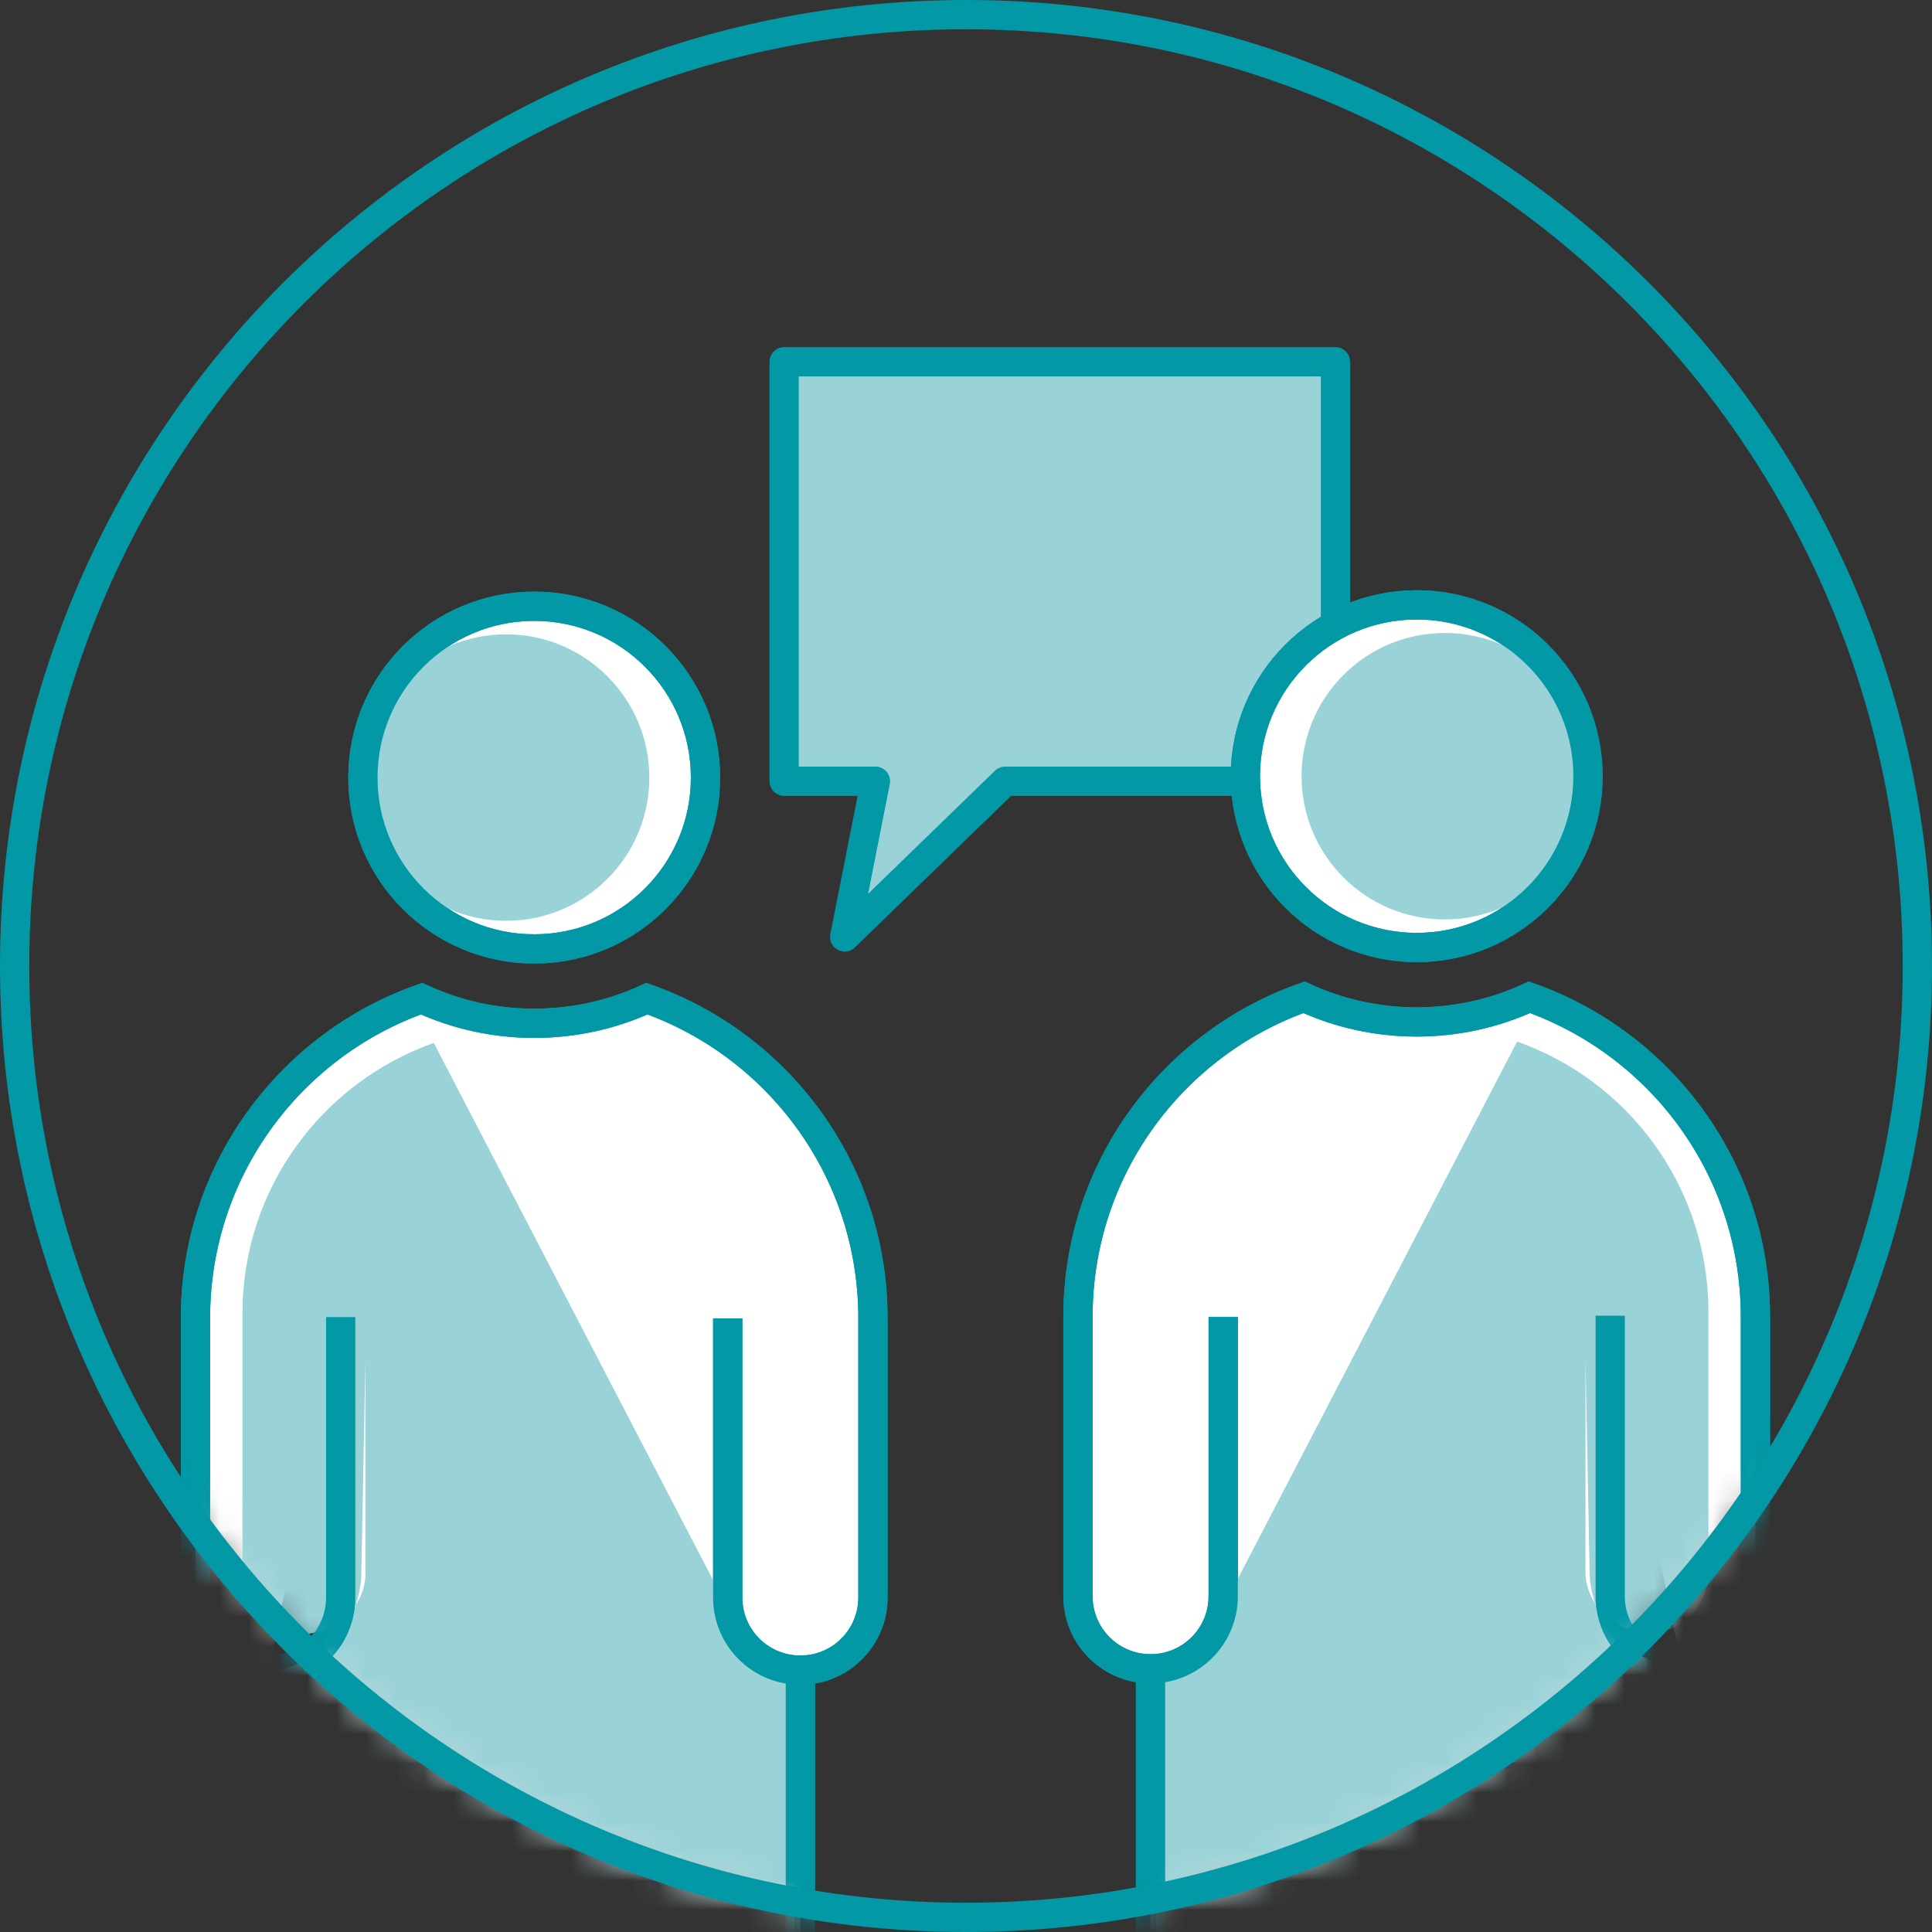 <?xml version="1.0" encoding="UTF-8"?>
<svg width="66px" height="66px" viewBox="0 0 66 66" version="1.1" xmlns="http://www.w3.org/2000/svg" xmlns:xlink="http://www.w3.org/1999/xlink">
    <rect x="0" y="0" width="66" height="66" fill="#333333" stroke="none"/>
    <!-- Generator: Sketch 63.1 (92452) - https://sketch.com -->
    <title>Guided Learning</title>
    <desc>Created with Sketch.</desc>
    <defs>
        <path d="M0.5,33.262 C0.5,51.21 15.051,65.762 33,65.762 L33,65.762 C50.95,65.762 65.5,51.21 65.5,33.262 L65.5,33.262 C65.5,15.312 50.95,0.761 33,0.761 L33,0.761 C15.051,0.761 0.5,15.312 0.5,33.262 L0.5,33.262 Z" id="path-1"></path>
        <path d="M0.5,33.262 C0.5,51.21 15.051,65.762 33,65.762 L33,65.762 C50.95,65.762 65.5,51.21 65.5,33.262 L65.5,33.262 C65.5,15.312 50.95,0.761 33,0.761 L33,0.761 C15.051,0.761 0.5,15.312 0.5,33.262 L0.5,33.262 Z" id="path-3"></path>
        <path d="M0.5,33.262 C0.5,51.21 15.051,65.762 33,65.762 L33,65.762 C50.95,65.762 65.5,51.21 65.5,33.262 L65.5,33.262 C65.5,15.312 50.95,0.761 33,0.761 L33,0.761 C15.051,0.761 0.5,15.312 0.5,33.262" id="path-5"></path>
        <path d="M0.5,33.262 C0.5,51.21 15.051,65.762 33,65.762 L33,65.762 C50.95,65.762 65.5,51.21 65.5,33.262 L65.5,33.262 C65.5,15.312 50.95,0.761 33,0.761 L33,0.761 C15.051,0.761 0.5,15.312 0.5,33.262 L0.5,33.262 Z" id="path-7"></path>
        <path d="M0.5,33.262 C0.5,51.21 15.051,65.762 33,65.762 L33,65.762 C50.95,65.762 65.5,51.21 65.5,33.262 L65.5,33.262 C65.5,15.312 50.95,0.761 33,0.761 L33,0.761 C15.051,0.761 0.5,15.312 0.5,33.262" id="path-9"></path>
        <path d="M0.5,33.262 C0.5,51.21 15.051,65.762 33,65.762 L33,65.762 C50.95,65.762 65.5,51.21 65.5,33.262 L65.5,33.262 C65.5,15.312 50.95,0.761 33,0.761 L33,0.761 C15.051,0.761 0.5,15.312 0.5,33.262" id="path-11"></path>
        <path d="M0.5,33.262 C0.5,51.21 15.051,65.762 33,65.762 L33,65.762 C50.95,65.762 65.5,51.21 65.5,33.262 L65.5,33.262 C65.5,15.312 50.95,0.761 33,0.761 L33,0.761 C15.051,0.761 0.5,15.312 0.5,33.262" id="path-13"></path>
        <path d="M0.5,33.262 C0.5,51.21 15.051,65.762 33,65.762 L33,65.762 C50.95,65.762 65.5,51.21 65.5,33.262 L65.5,33.262 C65.5,15.312 50.95,0.761 33,0.761 L33,0.761 C15.051,0.761 0.5,15.312 0.5,33.262" id="path-15"></path>
        <path d="M0.5,33.262 C0.5,51.21 15.051,65.762 33,65.762 L33,65.762 C50.95,65.762 65.5,51.21 65.5,33.262 L65.5,33.262 C65.5,15.312 50.95,0.761 33,0.761 L33,0.761 C15.051,0.761 0.5,15.312 0.5,33.262 L0.5,33.262 Z" id="path-17"></path>
        <path d="M0.5,33.262 C0.5,51.21 15.051,65.762 33,65.762 L33,65.762 C50.95,65.762 65.5,51.21 65.5,33.262 L65.5,33.262 C65.5,15.312 50.95,0.761 33,0.761 L33,0.761 C15.051,0.761 0.5,15.312 0.5,33.262" id="path-19"></path>
        <path d="M0.5,33.262 C0.5,51.21 15.051,65.762 33,65.762 L33,65.762 C50.95,65.762 65.5,51.21 65.5,33.262 L65.5,33.262 C65.5,15.312 50.95,0.761 33,0.761 L33,0.761 C15.051,0.761 0.5,15.312 0.5,33.262 L0.5,33.262 Z" id="path-21"></path>
        <path d="M0.5,33.262 C0.5,51.21 15.051,65.762 33,65.762 L33,65.762 C50.95,65.762 65.5,51.21 65.5,33.262 L65.5,33.262 C65.5,15.312 50.95,0.761 33,0.761 L33,0.761 C15.051,0.761 0.5,15.312 0.5,33.262" id="path-23"></path>
        <path d="M0.5,33.262 C0.5,51.21 15.051,65.762 33,65.762 L33,65.762 C50.95,65.762 65.5,51.21 65.5,33.262 L65.5,33.262 C65.5,15.312 50.95,0.761 33,0.761 L33,0.761 C15.051,0.761 0.5,15.312 0.5,33.262" id="path-25"></path>
        <path d="M0.5,33.262 C0.5,51.21 15.051,65.762 33,65.762 L33,65.762 C50.95,65.762 65.5,51.21 65.5,33.262 L65.5,33.262 C65.5,15.312 50.95,0.761 33,0.761 L33,0.761 C15.051,0.761 0.5,15.312 0.5,33.262" id="path-27"></path>
        <path d="M0.5,33.262 C0.5,51.21 15.051,65.762 33,65.762 L33,65.762 C50.95,65.762 65.5,51.21 65.5,33.262 L65.5,33.262 C65.5,15.312 50.95,0.761 33,0.761 L33,0.761 C15.051,0.761 0.5,15.312 0.5,33.262" id="path-29"></path>
        <path d="M0.5,33.262 C0.5,51.21 15.051,65.762 33,65.762 L33,65.762 C50.95,65.762 65.5,51.21 65.5,33.262 L65.5,33.262 C65.5,15.312 50.95,0.761 33,0.761 L33,0.761 C15.051,0.761 0.5,15.312 0.5,33.262 L0.5,33.262 Z" id="path-31"></path>
    </defs>
    <g id="About-&amp;-Services" stroke="none" stroke-width="1" fill="none" fill-rule="evenodd">
        <g id="About" transform="translate(-514, -2320)">
            <g id="Guided-Learning" transform="translate(514, 2319)">
                <g id="Group-51" transform="translate(0, 0.739)">
                    <g id="Group-3">
                        <mask id="mask-2" fill="white">
                            <use xlink:href="#path-1"></use>
                        </mask>
                        <g id="Clip-2"></g>
                        <polygon id="Fill-1" fill="#99D2D7" mask="url(#mask-2)" points="45.621 12.62 26.787 12.62 26.787 26.949 29.906 26.949 28.856 32.268 34.337 26.949 45.621 26.949"></polygon>
                    </g>
                    <g id="Group-6">
                        <mask id="mask-4" fill="white">
                            <use xlink:href="#path-3"></use>
                        </mask>
                        <g id="Clip-5"></g>
                        <polygon id="Stroke-4" stroke="#0398A6" stroke-linecap="round" stroke-linejoin="round" mask="url(#mask-4)" points="45.621 12.62 26.787 12.62 26.787 26.949 29.906 26.949 28.856 32.268 34.337 26.949 45.621 26.949"></polygon>
                    </g>
                    <g id="Group-9">
                        <mask id="mask-6" fill="white">
                            <use xlink:href="#path-5"></use>
                        </mask>
                        <g id="Clip-8"></g>
                        <path d="M24.101,26.824 C24.101,30.056 21.481,32.677 18.249,32.677 C15.017,32.677 12.397,30.056 12.397,26.824 C12.397,23.592 15.017,20.972 18.249,20.972 C21.481,20.972 24.101,23.592 24.101,26.824" id="Fill-7" fill="#FFFFFF" mask="url(#mask-6)"></path>
                    </g>
                    <g id="Group-12">
                        <mask id="mask-8" fill="white">
                            <use xlink:href="#path-7"></use>
                        </mask>
                        <g id="Clip-11"></g>
                        <path d="M24.101,26.824 C24.101,30.056 21.481,32.677 18.249,32.677 C15.017,32.677 12.397,30.056 12.397,26.824 C12.397,23.592 15.017,20.972 18.249,20.972 C21.481,20.972 24.101,23.592 24.101,26.824 Z" id="Stroke-10" stroke="#0398A6" mask="url(#mask-8)"></path>
                    </g>
                    <g id="Group-16">
                        <mask id="mask-10" fill="white">
                            <use xlink:href="#path-9"></use>
                        </mask>
                        <g id="Clip-14"></g>
                        <path d="M11.639,45.255 L11.639,54.837 C11.639,56.197 10.541,57.303 9.179,57.316 L9.157,57.316 C7.787,57.316 6.677,56.209 6.677,54.837 L6.677,45.3 L6.677,45.289 C6.677,40.251 9.901,35.962 14.4,34.377 C15.571,34.917 16.875,35.218 18.247,35.218 C19.623,35.218 20.927,34.917 22.099,34.377 C26.597,35.962 29.821,40.251 29.821,45.289 L29.821,45.255 L29.821,54.837 C29.821,56.197 28.724,57.303 27.365,57.316 L27.342,57.316 C25.973,57.316 24.86,56.209 24.86,54.837 L24.86,45.3 L24.86,54.837 C24.86,56.209 25.973,57.316 27.342,57.316 L27.342,70.37 C27.342,70.931 26.888,71.388 26.327,71.391 L10.182,71.471 C9.617,71.474 9.157,71.016 9.157,70.451 L9.157,57.316 L9.179,57.316" id="Fill-13" fill="#FFFFFF" mask="url(#mask-10)"></path>
                        <path d="M11.639,45.255 L11.639,54.837 C11.639,56.197 10.541,57.303 9.179,57.316 L9.157,57.316 C7.787,57.316 6.677,56.209 6.677,54.837 L6.677,45.3 L6.677,45.289 C6.677,40.251 9.901,35.962 14.4,34.377 C15.571,34.917 16.875,35.218 18.247,35.218 C19.623,35.218 20.927,34.917 22.099,34.377 C26.597,35.962 29.821,40.251 29.821,45.289 L29.821,45.255 L29.821,54.837 C29.821,56.197 28.724,57.303 27.365,57.316 L27.342,57.316 C25.973,57.316 24.86,56.209 24.86,54.837 L24.86,45.3 L24.86,54.837 C24.86,56.209 25.973,57.316 27.342,57.316 L27.342,70.37 C27.342,70.931 26.888,71.388 26.327,71.391 L10.182,71.471 C9.617,71.474 9.157,71.016 9.157,70.451 L9.157,57.316 L9.179,57.316" id="Stroke-15" stroke="#0398A6" mask="url(#mask-10)"></path>
                    </g>
                    <g id="Group-19">
                        <mask id="mask-12" fill="white">
                            <use xlink:href="#path-11"></use>
                        </mask>
                        <g id="Clip-18"></g>
                        <path d="M22.182,26.824 C22.182,29.526 19.992,31.717 17.289,31.717 C14.587,31.717 12.397,29.526 12.397,26.824 C12.397,24.122 14.587,21.931 17.289,21.931 C19.992,21.931 22.182,24.122 22.182,26.824" id="Fill-17" fill="#99D2D7" mask="url(#mask-12)"></path>
                    </g>
                    <g id="Group-22">
                        <mask id="mask-14" fill="white">
                            <use xlink:href="#path-13"></use>
                        </mask>
                        <g id="Clip-21"></g>
                        <path d="M14.819,35.89 C11.011,37.233 8.283,40.862 8.283,45.127 L8.283,46.715 L8.283,54.017 C8.283,55.168 9.212,56.105 10.362,56.116 L10.243,56.092 C11.402,56.092 12.483,55.179 12.483,54.017 L12.483,46.753 L12.344,53.994 C12.344,55.156 11.541,56.925 10.382,56.925 L10.382,69.188 C10.382,69.662 10.765,70.048 11.241,70.051 L26.282,70.119 C26.76,70.121 27.149,69.734 27.149,69.255 L27.149,56.925 L25.755,56.925" id="Fill-20" fill="#99D2D7" mask="url(#mask-14)"></path>
                    </g>
                    <g id="Group-25">
                        <mask id="mask-16" fill="white">
                            <use xlink:href="#path-15"></use>
                        </mask>
                        <g id="Clip-24"></g>
                        <path d="M11.639,45.255 L11.639,54.837 C11.639,56.197 10.541,57.303 9.179,57.316 L9.157,57.316 C7.787,57.316 6.677,56.209 6.677,54.837 L6.677,45.3 L6.677,45.289 C6.677,40.251 9.901,35.962 14.4,34.377 C15.571,34.917 16.875,35.218 18.247,35.218 C19.623,35.218 20.927,34.917 22.099,34.377 C26.597,35.962 29.821,40.251 29.821,45.289 L29.821,45.255 L29.821,54.837 C29.821,56.197 28.724,57.303 27.365,57.316 L27.342,57.316 C25.973,57.316 24.86,56.209 24.86,54.837 L24.86,45.3 L24.86,54.837 C24.86,56.209 25.973,57.316 27.342,57.316 L27.342,70.37 C27.342,70.931 26.888,71.388 26.327,71.391 L10.182,71.471 C9.617,71.474 9.157,71.016 9.157,70.451 L9.157,57.316 L9.179,57.316" id="Stroke-23" stroke="#0398A6" mask="url(#mask-16)"></path>
                    </g>
                    <g id="Group-28">
                        <mask id="mask-18" fill="white">
                            <use xlink:href="#path-17"></use>
                        </mask>
                        <g id="Clip-27"></g>
                        <path d="M24.101,26.824 C24.101,30.056 21.481,32.677 18.249,32.677 C15.017,32.677 12.397,30.056 12.397,26.824 C12.397,23.592 15.017,20.972 18.249,20.972 C21.481,20.972 24.101,23.592 24.101,26.824 Z" id="Stroke-26" stroke="#0398A6" mask="url(#mask-18)"></path>
                    </g>
                    <g id="Group-31">
                        <mask id="mask-20" fill="white">
                            <use xlink:href="#path-19"></use>
                        </mask>
                        <g id="Clip-30"></g>
                        <path d="M42.544,26.777 C42.544,30.008 45.164,32.629 48.397,32.629 C51.628,32.629 54.248,30.008 54.248,26.777 C54.248,23.545 51.628,20.924 48.397,20.924 C45.164,20.924 42.544,23.545 42.544,26.777" id="Fill-29" fill="#FFFFFF" mask="url(#mask-20)"></path>
                    </g>
                    <g id="Group-34">
                        <mask id="mask-22" fill="white">
                            <use xlink:href="#path-21"></use>
                        </mask>
                        <g id="Clip-33"></g>
                        <path d="M42.544,26.777 C42.544,30.008 45.164,32.629 48.397,32.629 C51.628,32.629 54.248,30.008 54.248,26.777 C54.248,23.545 51.628,20.924 48.397,20.924 C45.164,20.924 42.544,23.545 42.544,26.777 Z" id="Stroke-32" stroke="#0398A6" mask="url(#mask-22)"></path>
                    </g>
                    <g id="Group-38">
                        <mask id="mask-24" fill="white">
                            <use xlink:href="#path-23"></use>
                        </mask>
                        <g id="Clip-36"></g>
                        <path d="M55.007,45.208 L55.007,54.791 C55.007,56.15 56.104,57.257 57.466,57.27 L57.489,57.27 C58.858,57.27 59.968,56.163 59.968,54.791 L59.968,45.253 L59.968,45.243 C59.968,40.204 56.744,35.916 52.246,34.33 C51.074,34.871 49.771,35.172 48.398,35.172 C47.023,35.172 45.718,34.871 44.547,34.33 C40.048,35.916 36.825,40.204 36.825,45.243 L36.825,45.208 L36.825,54.791 C36.825,56.15 37.922,57.257 39.281,57.27 L39.304,57.27 C40.673,57.27 41.786,56.163 41.786,54.791 L41.786,45.253 L41.786,54.791 C41.786,56.163 40.673,57.27 39.304,57.27 L39.304,70.323 C39.304,70.885 39.757,71.341 40.319,71.344 L56.464,71.424 C57.029,71.427 57.489,70.969 57.489,70.404 L57.489,57.27 L57.466,57.27" id="Fill-35" fill="#FFFFFF" mask="url(#mask-24)"></path>
                        <path d="M55.007,45.208 L55.007,54.791 C55.007,56.15 56.104,57.257 57.466,57.27 L57.489,57.27 C58.858,57.27 59.968,56.163 59.968,54.791 L59.968,45.253 L59.968,45.243 C59.968,40.204 56.744,35.916 52.246,34.33 C51.074,34.871 49.771,35.172 48.398,35.172 C47.023,35.172 45.718,34.871 44.547,34.33 C40.048,35.916 36.825,40.204 36.825,45.243 L36.825,45.208 L36.825,54.791 C36.825,56.15 37.922,57.257 39.281,57.27 L39.304,57.27 C40.673,57.27 41.786,56.163 41.786,54.791 L41.786,45.253 L41.786,54.791 C41.786,56.163 40.673,57.27 39.304,57.27 L39.304,70.323 C39.304,70.885 39.757,71.341 40.319,71.344 L56.464,71.424 C57.029,71.427 57.489,70.969 57.489,70.404 L57.489,57.27 L57.466,57.27" id="Stroke-37" stroke="#0398A6" mask="url(#mask-24)"></path>
                    </g>
                    <g id="Group-41">
                        <mask id="mask-26" fill="white">
                            <use xlink:href="#path-25"></use>
                        </mask>
                        <g id="Clip-40"></g>
                        <path d="M44.463,26.777 C44.463,29.479 46.653,31.67 49.356,31.67 C52.058,31.67 54.248,29.479 54.248,26.777 C54.248,24.075 52.058,21.884 49.356,21.884 C46.653,21.884 44.463,24.075 44.463,26.777" id="Fill-39" fill="#99D2D7" mask="url(#mask-26)"></path>
                    </g>
                    <g id="Group-44">
                        <mask id="mask-28" fill="white">
                            <use xlink:href="#path-27"></use>
                        </mask>
                        <g id="Clip-43"></g>
                        <path d="M51.827,35.843 C55.635,37.185 58.362,40.815 58.362,45.08 L58.362,46.668 L58.362,53.97 C58.362,55.12 57.434,56.058 56.283,56.069 L56.403,56.045 C55.245,56.045 54.163,55.132 54.163,53.97 L54.163,46.706 L54.303,53.947 C54.303,55.108 55.105,56.877 56.264,56.877 L56.264,69.14 C56.264,69.615 55.882,70.001 55.406,70.003 L40.364,70.072 C39.886,70.074 39.496,69.687 39.496,69.208 L39.496,56.877 L40.891,56.877" id="Fill-42" fill="#99D2D7" mask="url(#mask-28)"></path>
                    </g>
                    <g id="Group-47">
                        <mask id="mask-30" fill="white">
                            <use xlink:href="#path-29"></use>
                        </mask>
                        <g id="Clip-46"></g>
                        <path d="M55.007,45.208 L55.007,54.791 C55.007,56.15 56.104,57.257 57.466,57.27 L57.489,57.27 C58.858,57.27 59.968,56.163 59.968,54.791 L59.968,45.253 L59.968,45.243 C59.968,40.204 56.744,35.916 52.246,34.33 C51.074,34.871 49.771,35.172 48.398,35.172 C47.023,35.172 45.718,34.871 44.547,34.33 C40.048,35.916 36.825,40.204 36.825,45.243 L36.825,45.208 L36.825,54.791 C36.825,56.15 37.922,57.257 39.281,57.27 L39.304,57.27 C40.673,57.27 41.786,56.163 41.786,54.791 L41.786,45.253 L41.786,54.791 C41.786,56.163 40.673,57.27 39.304,57.27 L39.304,70.323 C39.304,70.885 39.757,71.341 40.319,71.344 L56.464,71.424 C57.029,71.427 57.489,70.969 57.489,70.404 L57.489,57.27 L57.466,57.27" id="Stroke-45" stroke="#0398A6" mask="url(#mask-30)"></path>
                    </g>
                    <g id="Group-50">
                        <mask id="mask-32" fill="white">
                            <use xlink:href="#path-31"></use>
                        </mask>
                        <g id="Clip-49"></g>
                        <path d="M42.544,26.777 C42.544,30.008 45.164,32.629 48.397,32.629 C51.628,32.629 54.248,30.008 54.248,26.777 C54.248,23.545 51.628,20.924 48.397,20.924 C45.164,20.924 42.544,23.545 42.544,26.777 Z" id="Stroke-48" stroke="#0398A6" mask="url(#mask-32)"></path>
                    </g>
                </g>
                <path d="M65.5,34 C65.5,51.949 50.949,66.5 33,66.5 C15.051,66.5 0.5,51.949 0.5,34 C0.5,16.051 15.051,1.5 33,1.5 C50.949,1.5 65.5,16.051 65.5,34 Z" id="Stroke-52" stroke="#0398A6"></path>
            </g>
        </g>
    </g>
</svg>